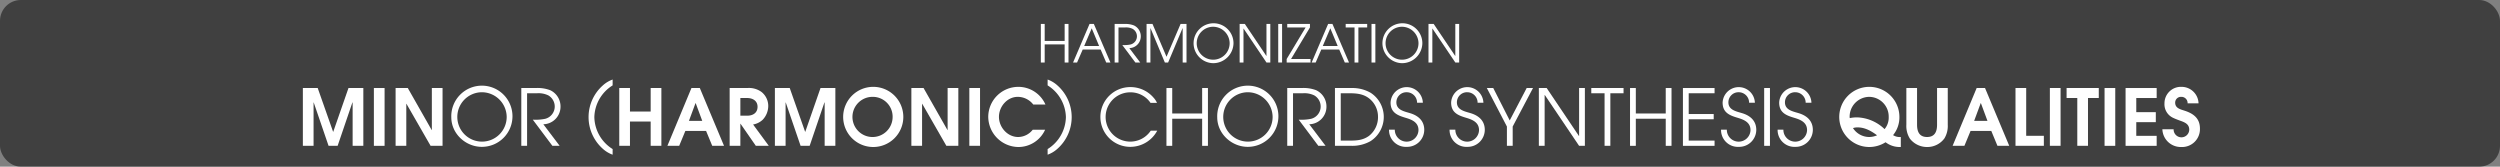 <svg id="Calque_1" data-name="Calque 1" xmlns="http://www.w3.org/2000/svg" viewBox="0 0 960 64">
  <rect x="0" y="0" width="960" height="64" fill="#808080" stroke="none"/>
  <defs>
    <style>
      .cls-1 {
        opacity: 0.5;
      }

      .cls-2 {
        fill: #fff;
      }
    </style>
  </defs>
  <title>minor_harmonic_chords_synthesis_qualities_title_harmonization_understand</title>
  <rect class="cls-1" width="960" height="64" rx="8" ry="8"/>
  <g>
    <path class="cls-2" d="M135.409,72V55.351h-.09L129.649,72h-3.48l-5.7-16.649h-.06V72H116.3V49.8H122l5.91,16.8h.06l5.85-16.8h5.7V72Z" transform="translate(0 -16)"/>
    <path class="cls-2" d="M143.569,72V49.8h4.11V72Z" transform="translate(0 -16)"/>
    <path class="cls-2" d="M165.35,72l-9.271-16.139h-.06V72H151.91V49.8h4.68l9.18,16.14h.06V49.8h4.11V72Z" transform="translate(0 -16)"/>
    <path class="cls-2" d="M185.029,72.39c-6.21,0-11.729-5.04-11.729-11.37a11.749,11.749,0,1,1,11.729,11.37Zm0-20.969a9.48,9.48,0,1,0,9.539,9.51A9.57,9.57,0,0,0,185.029,51.421Z" transform="translate(0 -16)"/>
    <path class="cls-2" d="M208.639,63.72l6.27,8.28h-2.79l-7.529-10.05a18.176,18.176,0,0,0,4.77-.33,4.873,4.873,0,0,0,3.66-4.71,4.949,4.949,0,0,0-2.431-4.26,8.521,8.521,0,0,0-4.319-.84H202.4V72h-2.22V49.8h5.64a13.543,13.543,0,0,1,5.46.84,6.876,6.876,0,0,1,3.96,6.33A6.748,6.748,0,0,1,208.639,63.72Z" transform="translate(0 -16)"/>
    <path class="cls-2" d="M231.5,73.15a16.254,16.254,0,0,1,0-24.359,11.158,11.158,0,0,1,3.749-2.25v2.25a14.775,14.775,0,0,0-7.02,12.179,14.786,14.786,0,0,0,7.02,12.27V75.4A11.166,11.166,0,0,1,231.5,73.15Z" transform="translate(0 -16)"/>
    <path class="cls-2" d="M249.857,72V62.67h-7.949V72H237.8V49.8h4.11v9.03h7.949V49.8h4.11V72Z" transform="translate(0 -16)"/>
    <path class="cls-2" d="M273.5,72l-2.369-5.73h-7.95L260.808,72h-4.529l9.239-22.2h3.21l9.3,22.2Zm-6.359-16.409h-.06l-2.521,6.81h5.1Z" transform="translate(0 -16)"/>
    <path class="cls-2" d="M290.237,72l-5.88-8.49h-.06V72h-4.11V49.8H287a8.191,8.191,0,0,1,5.4,1.5,6.854,6.854,0,0,1,2.609,5.37,7.718,7.718,0,0,1-2.13,5.31,7.175,7.175,0,0,1-3.689,1.83L295.217,72Zm-3.3-18.359H284.3v6.78h2.64c2.189,0,3.96-1.08,3.96-3.42C290.9,54.721,289.037,53.641,286.938,53.641Z" transform="translate(0 -16)"/>
    <path class="cls-2" d="M316.666,72V55.351h-.09L310.906,72h-3.479l-5.7-16.649h-.06V72h-4.109V49.8h5.7l5.91,16.8h.06l5.85-16.8h5.7V72Z" transform="translate(0 -16)"/>
    <path class="cls-2" d="M335.267,72.45a11.55,11.55,0,1,1,11.609-11.49A11.555,11.555,0,0,1,335.267,72.45Zm0-19.259a7.713,7.713,0,1,0,7.5,7.74A7.613,7.613,0,0,0,335.267,53.191Z" transform="translate(0 -16)"/>
    <path class="cls-2" d="M363.406,72l-9.27-16.139h-.06V72h-4.11V49.8h4.68l9.18,16.14h.061V49.8H368V72Z" transform="translate(0 -16)"/>
    <path class="cls-2" d="M372.227,72V49.8h4.109V72Z" transform="translate(0 -16)"/>
    <path class="cls-2" d="M396.766,56.131a7.56,7.56,0,0,0-5.939-2.94c-4.08,0-7.229,3.75-7.229,7.68,0,3.99,3.27,7.74,7.379,7.74a7.166,7.166,0,0,0,5.58-2.79h4.77a11.276,11.276,0,0,1-10.259,6.63,11.7,11.7,0,0,1-11.58-11.64,11.562,11.562,0,0,1,11.489-11.459,11.371,11.371,0,0,1,10.47,6.78Z" transform="translate(0 -16)"/>
    <path class="cls-2" d="M406.037,73.15a11.179,11.179,0,0,1-3.75,2.25V73.24a14.786,14.786,0,0,0,7.02-12.27,14.775,14.775,0,0,0-7.02-12.179v-2.25a11.171,11.171,0,0,1,3.75,2.25,16.256,16.256,0,0,1,0,24.359Z" transform="translate(0 -16)"/>
    <path class="cls-2" d="M434.146,72.39a11.475,11.475,0,1,1-.029-22.949,11.655,11.655,0,0,1,8.759,3.96,7.587,7.587,0,0,1,1.41,2.1H441.8a9.3,9.3,0,0,0-7.71-4.05,9.465,9.465,0,1,0,7.8,14.729h2.489A11.734,11.734,0,0,1,434.146,72.39Z" transform="translate(0 -16)"/>
    <path class="cls-2" d="M461.625,72V61.59H450.136V72h-2.22V49.8h2.22v9.78h11.489V49.8h2.221V72Z" transform="translate(0 -16)"/>
    <path class="cls-2" d="M479.146,72.39c-6.21,0-11.729-5.04-11.729-11.37a11.749,11.749,0,1,1,11.729,11.37Zm0-20.969a9.48,9.48,0,1,0,9.539,9.51A9.57,9.57,0,0,0,479.146,51.421Z" transform="translate(0 -16)"/>
    <path class="cls-2" d="M502.755,63.72l6.27,8.28h-2.789l-7.53-10.05a18.176,18.176,0,0,0,4.77-.33,4.873,4.873,0,0,0,3.66-4.71,4.948,4.948,0,0,0-2.43-4.26,8.522,8.522,0,0,0-4.32-.84h-3.869V72H494.3V49.8h5.64a13.539,13.539,0,0,1,5.459.84,6.876,6.876,0,0,1,3.96,6.33A6.748,6.748,0,0,1,502.755,63.72Z" transform="translate(0 -16)"/>
    <path class="cls-2" d="M526.334,70.17A14.172,14.172,0,0,1,519.1,72h-6.479V49.8H519.1a14.1,14.1,0,0,1,7.229,1.83,11.044,11.044,0,0,1,0,18.539Zm-.96-16.649c-2.189-1.53-4.709-1.709-7.319-1.709h-3.21V69.99h3.69c2.609,0,4.949-.21,7.14-1.8a9.112,9.112,0,0,0,3.479-7.319A8.909,8.909,0,0,0,525.374,53.521Z" transform="translate(0 -16)"/>
    <path class="cls-2" d="M540.225,72.39a6.46,6.46,0,0,1-6.84-6.6h2.22a4.546,4.546,0,0,0,9.09.18c0-3-2.52-4.02-4.95-4.74-3.149-.93-5.76-2.01-5.76-5.85a6.2,6.2,0,0,1,12.39.06h-2.22a4,4,0,0,0-3.93-4.02,3.876,3.876,0,0,0-4.02,3.87c0,2.97,3.029,3.48,5.279,4.17,3.18.96,5.43,2.97,5.43,6.42A6.562,6.562,0,0,1,540.225,72.39Z" transform="translate(0 -16)"/>
    <path class="cls-2" d="M563.474,72.39a6.459,6.459,0,0,1-6.839-6.6h2.22a4.546,4.546,0,0,0,9.09.18c0-3-2.521-4.02-4.95-4.74-3.15-.93-5.76-2.01-5.76-5.85a6.2,6.2,0,0,1,12.39.06H567.4a4,4,0,0,0-3.931-4.02,3.876,3.876,0,0,0-4.02,3.87c0,2.97,3.03,3.48,5.28,4.17,3.18.96,5.43,2.97,5.43,6.42A6.563,6.563,0,0,1,563.474,72.39Z" transform="translate(0 -16)"/>
    <path class="cls-2" d="M580.873,64.59V72h-2.22V64.59l-7.71-14.79h2.46l6.33,12.45,6.51-12.45h2.43Z" transform="translate(0 -16)"/>
    <path class="cls-2" d="M606.373,72,593.2,52.471h-.06V72h-2.22V49.8h3L606.313,68.22h.061V49.8h2.22V72Z" transform="translate(0 -16)"/>
    <path class="cls-2" d="M618.373,51.811V72h-2.22V51.811h-5.1V49.8h12.389v2.01Z" transform="translate(0 -16)"/>
    <path class="cls-2" d="M639.643,72V61.59H628.153V72h-2.221V49.8h2.221v9.78h11.489V49.8h2.22V72Z" transform="translate(0 -16)"/>
    <path class="cls-2" d="M646.243,72V49.8h12.149v2.01h-9.93v7.979h9.6V61.8h-9.6v8.19h9.93V72Z" transform="translate(0 -16)"/>
    <path class="cls-2" d="M667.723,72.39a6.46,6.46,0,0,1-6.84-6.6h2.22a4.546,4.546,0,0,0,9.09.18c0-3-2.52-4.02-4.95-4.74-3.149-.93-5.76-2.01-5.76-5.85a6.2,6.2,0,0,1,12.39.06h-2.22a4,4,0,0,0-3.93-4.02,3.876,3.876,0,0,0-4.02,3.87c0,2.97,3.029,3.48,5.279,4.17,3.18.96,5.43,2.97,5.43,6.42A6.562,6.562,0,0,1,667.723,72.39Z" transform="translate(0 -16)"/>
    <path class="cls-2" d="M677.442,72V49.8h2.22V72Z" transform="translate(0 -16)"/>
    <path class="cls-2" d="M689.442,72.39a6.46,6.46,0,0,1-6.84-6.6h2.22a4.546,4.546,0,0,0,9.09.18c0-3-2.52-4.02-4.95-4.74-3.149-.93-5.76-2.01-5.76-5.85a6.2,6.2,0,0,1,12.39.06h-2.22a4,4,0,0,0-3.93-4.02,3.876,3.876,0,0,0-4.02,3.87c0,2.97,3.029,3.48,5.279,4.17,3.18.96,5.43,2.97,5.43,6.42A6.562,6.562,0,0,1,689.442,72.39Z" transform="translate(0 -16)"/>
    <path class="cls-2" d="M729.341,72.45a8.867,8.867,0,0,1-5.28-1.83,11.687,11.687,0,0,1-6.3,1.83,11.55,11.55,0,1,1,11.609-11.64,10.75,10.75,0,0,1-2.43,7.08,4.821,4.821,0,0,0,2.97.72v3.84Zm-11.58-19.259a7.612,7.612,0,0,0-7.5,7.649,1.475,1.475,0,0,0,.061.51,12.933,12.933,0,0,1,3.03-.27,15.879,15.879,0,0,1,10.289,4.47h.06a6.851,6.851,0,0,0,1.561-4.62A7.575,7.575,0,0,0,717.761,53.191ZM713.321,64.92a5.08,5.08,0,0,0-1.771.27,7.422,7.422,0,0,0,6.21,3.42,7.547,7.547,0,0,0,3.03-.66C718.571,66.3,716.141,64.92,713.321,64.92Z" transform="translate(0 -16)"/>
    <path class="cls-2" d="M746.651,69.15a8.143,8.143,0,0,1-6.63,3.3,8.314,8.314,0,0,1-6.6-3.18,9.068,9.068,0,0,1-1.38-5.37V49.8h4.109V63.9c0,2.58.84,4.71,3.84,4.71s3.84-2.13,3.84-4.71V49.8h4.109V63.9A9.189,9.189,0,0,1,746.651,69.15Z" transform="translate(0 -16)"/>
    <path class="cls-2" d="M767.021,72l-2.37-5.73H756.7L754.332,72H749.8l9.239-22.2h3.21l9.3,22.2Zm-6.36-16.409h-.06l-2.521,6.81h5.1Z" transform="translate(0 -16)"/>
    <path class="cls-2" d="M773.951,72V49.8h4.109V68.16h6.78V72Z" transform="translate(0 -16)"/>
    <path class="cls-2" d="M787.151,72V49.8h4.109V72Z" transform="translate(0 -16)"/>
    <path class="cls-2" d="M801.79,53.641V72h-4.109V53.641h-4.11V49.8H805.93v3.84Z" transform="translate(0 -16)"/>
    <path class="cls-2" d="M808.15,72V49.8h4.109V72Z" transform="translate(0 -16)"/>
    <path class="cls-2" d="M816.221,72V49.8H828.16v3.84h-7.83v5.43h7.5v3.84h-7.5v5.25h7.83V72Z" transform="translate(0 -16)"/>
    <path class="cls-2" d="M837.58,72.45a7.072,7.072,0,0,1-7.229-6.81h4.319a3,3,0,0,0,6,.18c0-2.52-2.28-3-4.229-3.75-.69-.27-1.351-.51-2.011-.84a5.735,5.735,0,0,1-3.27-5.55,6.3,6.3,0,0,1,6.51-6.33,6.518,6.518,0,0,1,6.569,6.33h-4.2a2.378,2.378,0,0,0-2.49-2.49,2.2,2.2,0,0,0-2.28,2.25c0,2.13,2.04,2.55,3.69,3.09,3.359,1.11,5.819,2.939,5.819,6.839A6.869,6.869,0,0,1,837.58,72.45Z" transform="translate(0 -16)"/>
  </g>
  <g>
    <path class="cls-2" d="M408.823,40V33.059h-7.662V40h-1.479V25.2h1.479v6.521h7.662V25.2h1.48V40Z" transform="translate(0 -16)"/>
    <path class="cls-2" d="M424.784,40l-2.141-4.981h-6.882L413.6,40h-1.54l6.321-14.8h1.66L426.4,40Zm-5.562-13.123-2.9,6.8h5.741Z" transform="translate(0 -16)"/>
    <path class="cls-2" d="M433.662,34.479,437.843,40h-1.86l-5.021-6.7a12.134,12.134,0,0,0,3.181-.22,3.249,3.249,0,0,0,2.44-3.141,3.3,3.3,0,0,0-1.62-2.841,5.687,5.687,0,0,0-2.881-.56H429.5V40h-1.479V25.2h3.761a9.027,9.027,0,0,1,3.641.56,4.586,4.586,0,0,1,2.641,4.221A4.5,4.5,0,0,1,433.662,34.479Z" transform="translate(0 -16)"/>
    <path class="cls-2" d="M454.144,40V26.817h-.04L448.563,40H447.3l-5.5-13.183h-.04V40h-1.479V25.2h2.28l5.381,12.6,5.4-12.6h2.28V40Z" transform="translate(0 -16)"/>
    <path class="cls-2" d="M465.822,40.26a7.664,7.664,0,1,1,7.842-7.662A7.8,7.8,0,0,1,465.822,40.26Zm0-13.983a6.322,6.322,0,1,0,6.361,6.342A6.383,6.383,0,0,0,465.822,26.277Z" transform="translate(0 -16)"/>
    <path class="cls-2" d="M486.323,40l-8.782-13.023h-.04V40h-1.48V25.2h2l8.262,12.283h.04V25.2H487.8V40Z" transform="translate(0 -16)"/>
    <path class="cls-2" d="M490.841,40V25.2h1.479V40Z" transform="translate(0 -16)"/>
    <path class="cls-2" d="M494.08,40V38.66l7.281-12.123H494.3V25.2h8.723v1.34L495.761,38.66h7.481V40Z" transform="translate(0 -16)"/>
    <path class="cls-2" d="M516.4,40l-2.141-4.981h-6.881L505.22,40h-1.54L510,25.2h1.66L518.022,40Zm-5.562-13.123-2.9,6.8h5.741Z" transform="translate(0 -16)"/>
    <path class="cls-2" d="M521.621,26.537V40h-1.48V26.537h-3.4V25.2H525v1.34Z" transform="translate(0 -16)"/>
    <path class="cls-2" d="M526.66,40V25.2h1.48V40Z" transform="translate(0 -16)"/>
    <path class="cls-2" d="M538.341,40.26a7.664,7.664,0,1,1,7.842-7.662A7.8,7.8,0,0,1,538.341,40.26Zm0-13.983a6.322,6.322,0,1,0,6.361,6.342A6.382,6.382,0,0,0,538.341,26.277Z" transform="translate(0 -16)"/>
    <path class="cls-2" d="M558.842,40,550.06,26.977h-.04V40H548.54V25.2h2L558.8,37.479h.04V25.2h1.48V40Z" transform="translate(0 -16)"/>
  </g>
</svg>

